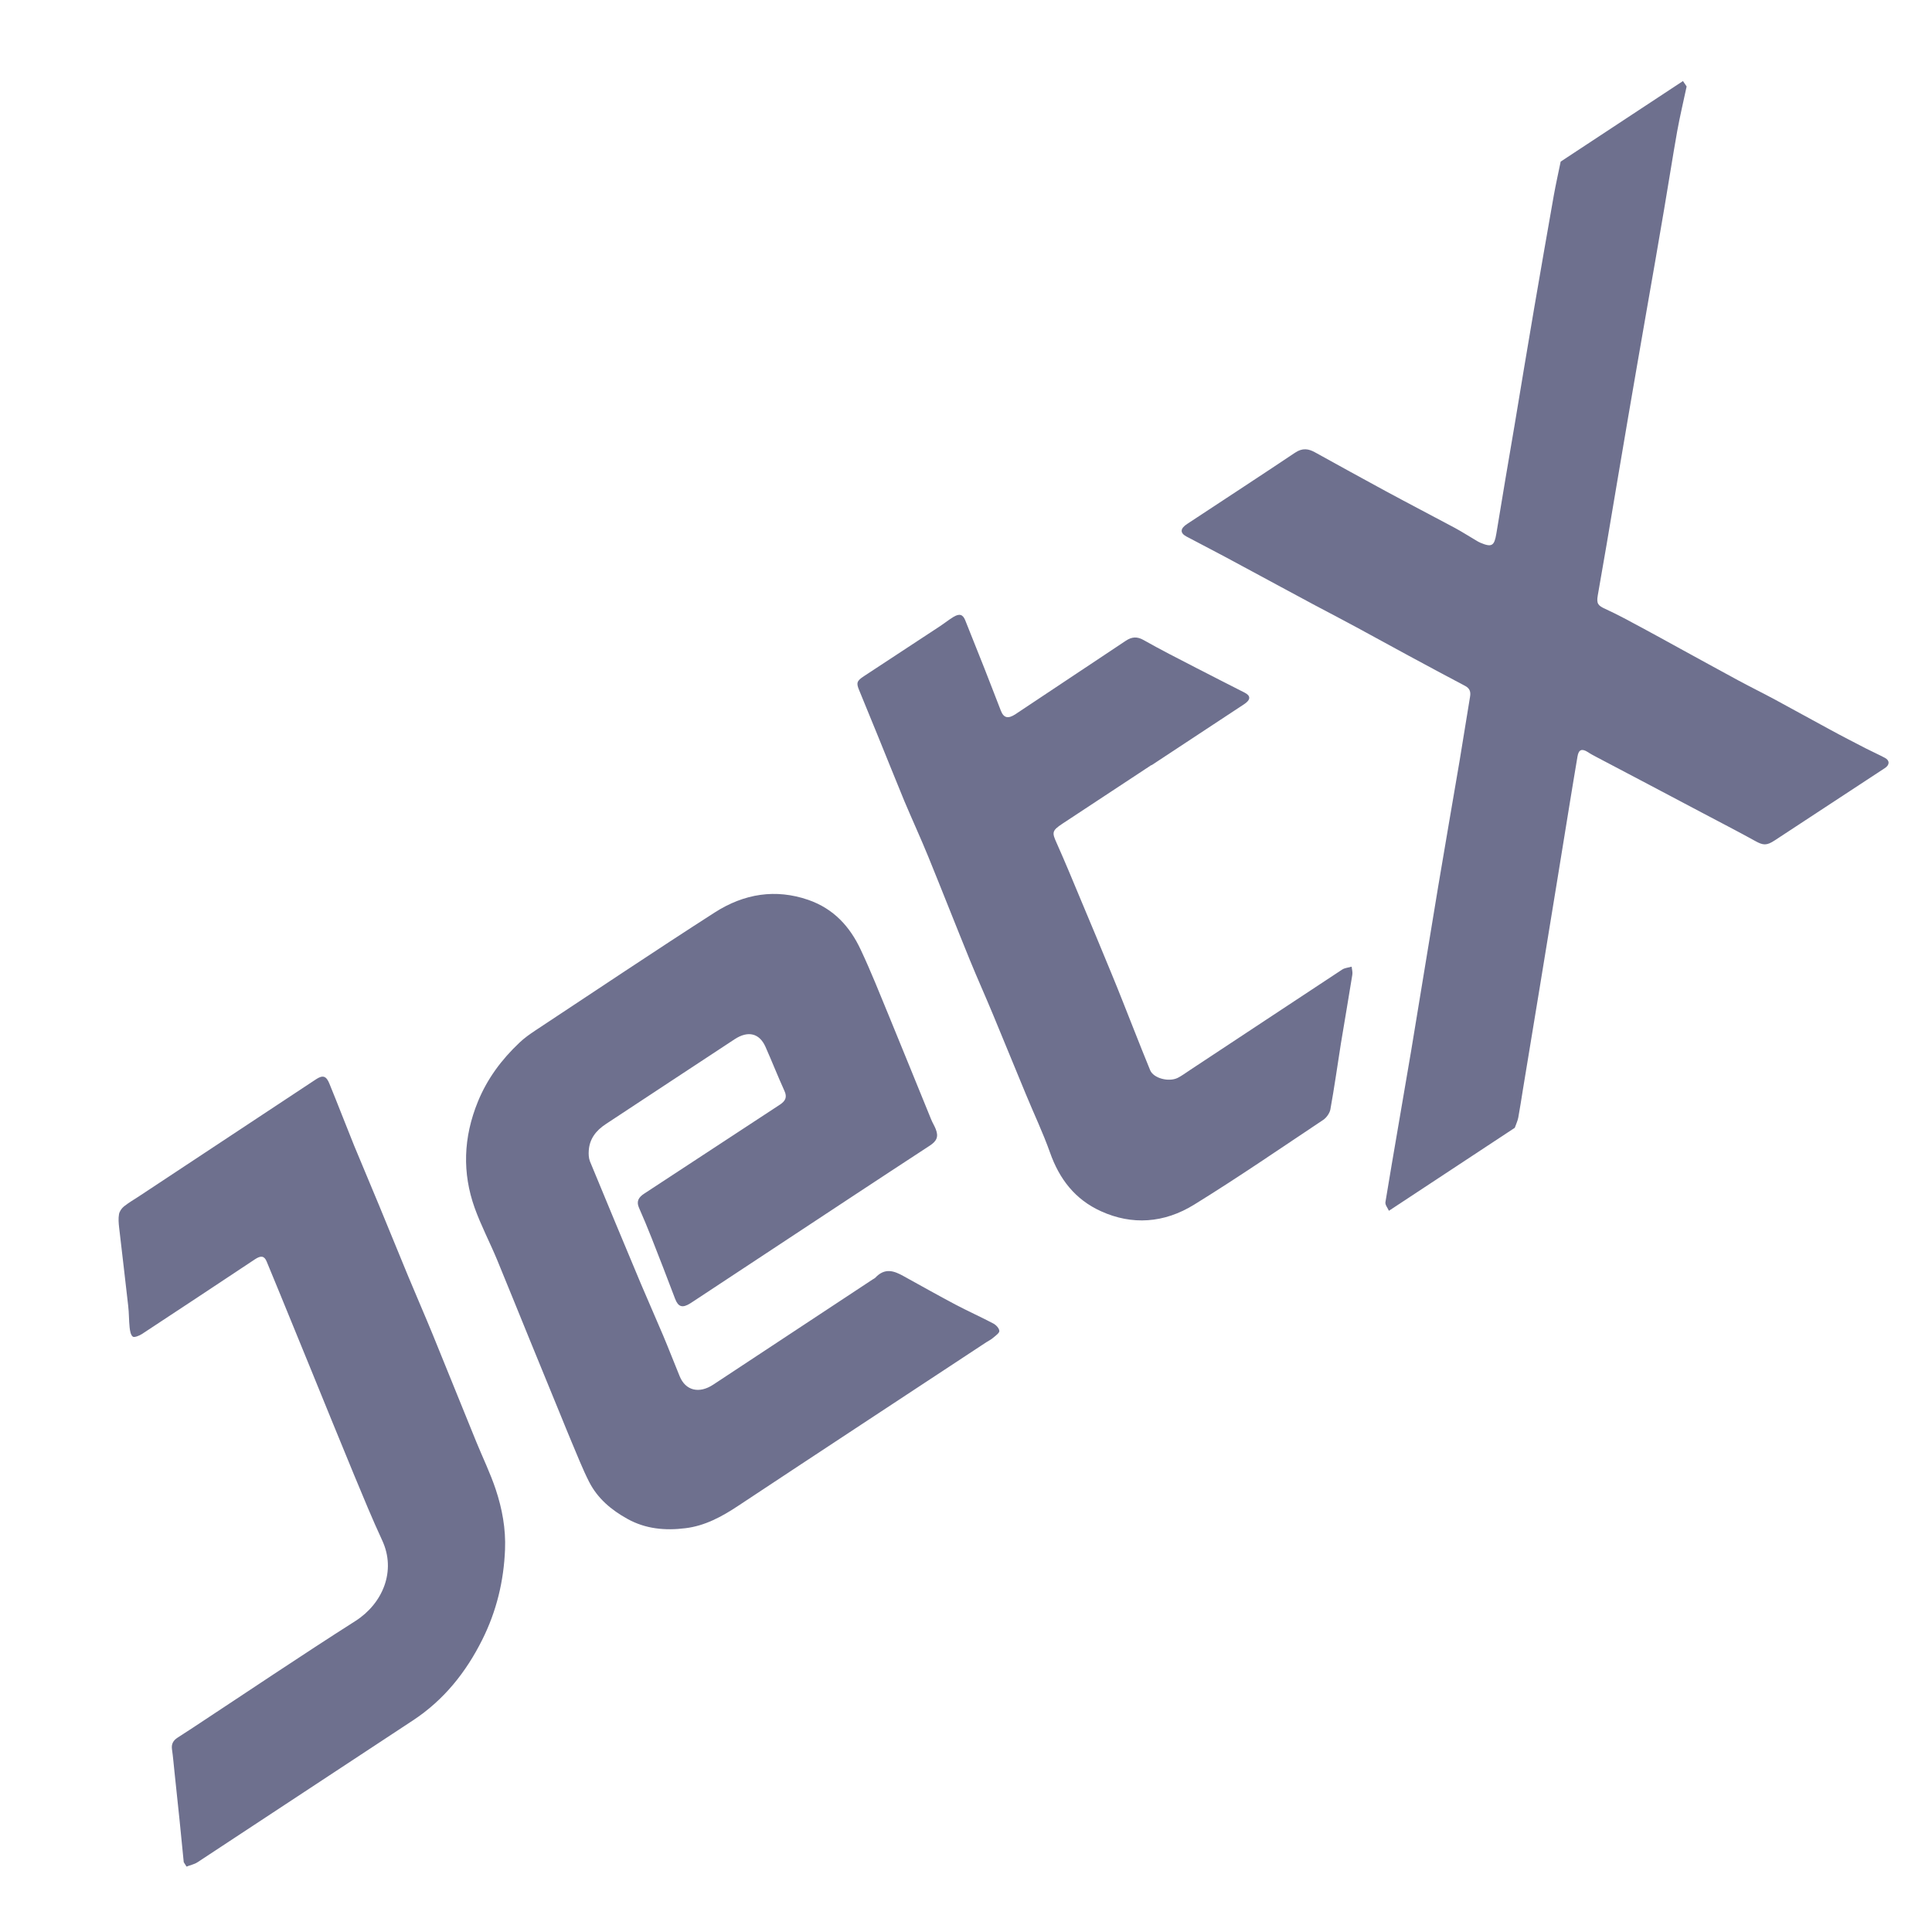 <svg width="20" height="20" viewBox="0 0 20 20" fill="none" xmlns="http://www.w3.org/2000/svg">
<g clip-path="url(#clip0_11560_32698)">
<path d="M17.46 0.895C17.427 1.05 17.39 1.205 17.362 1.36C17.314 1.629 17.273 1.898 17.227 2.166C17.167 2.523 17.104 2.879 17.042 3.235C16.98 3.593 16.917 3.951 16.856 4.31C16.78 4.751 16.707 5.193 16.632 5.634C16.602 5.811 16.57 5.988 16.54 6.164C16.525 6.25 16.544 6.27 16.619 6.304C16.746 6.362 16.868 6.429 16.991 6.495C17.127 6.568 17.262 6.643 17.397 6.717C17.595 6.825 17.792 6.934 17.99 7.041C18.118 7.11 18.25 7.175 18.378 7.244C18.566 7.345 18.753 7.45 18.941 7.551C19.065 7.619 19.191 7.683 19.316 7.748C19.381 7.781 19.448 7.811 19.512 7.845C19.564 7.872 19.563 7.919 19.511 7.952C19.132 8.201 18.753 8.45 18.373 8.699C18.288 8.755 18.253 8.752 18.17 8.706C17.989 8.606 17.804 8.511 17.621 8.414C17.434 8.315 17.247 8.216 17.059 8.117C16.882 8.023 16.704 7.93 16.527 7.837C16.497 7.821 16.466 7.805 16.438 7.786C16.375 7.746 16.342 7.759 16.33 7.832C16.302 7.993 16.277 8.154 16.25 8.315C16.207 8.584 16.163 8.853 16.119 9.122C16.06 9.485 16.001 9.848 15.941 10.211C15.883 10.568 15.823 10.924 15.765 11.28C15.749 11.377 15.735 11.473 15.717 11.57C15.71 11.605 15.693 11.64 15.681 11.675C15.246 11.961 14.812 12.248 14.378 12.534C14.365 12.504 14.337 12.473 14.342 12.444C14.428 11.92 14.521 11.397 14.609 10.873C14.703 10.307 14.794 9.742 14.888 9.177C14.961 8.742 15.036 8.308 15.11 7.874C15.147 7.653 15.181 7.432 15.218 7.212C15.227 7.16 15.214 7.125 15.166 7.1C14.97 6.997 14.776 6.892 14.581 6.787C14.397 6.688 14.214 6.586 14.03 6.487C13.892 6.412 13.752 6.34 13.613 6.266C13.495 6.203 13.377 6.139 13.258 6.075C13.066 5.972 12.874 5.867 12.681 5.764C12.549 5.693 12.415 5.625 12.282 5.554C12.213 5.517 12.217 5.471 12.289 5.424C12.662 5.178 13.036 4.934 13.407 4.686C13.484 4.634 13.547 4.646 13.612 4.682C13.854 4.815 14.094 4.949 14.337 5.08C14.577 5.21 14.82 5.336 15.061 5.465C15.135 5.505 15.206 5.551 15.278 5.593C15.294 5.603 15.309 5.612 15.326 5.619C15.443 5.668 15.469 5.651 15.49 5.525C15.551 5.148 15.616 4.771 15.68 4.394C15.747 3.994 15.812 3.594 15.881 3.194C15.948 2.803 16.016 2.413 16.085 2.022C16.106 1.906 16.132 1.789 16.156 1.673C16.578 1.395 17 1.117 17.422 0.839C17.435 0.857 17.447 0.876 17.46 0.895Z" fill="#6E708E"/>
<path d="M1.902 19.277C1.888 19.133 1.874 18.988 1.859 18.844C1.842 18.679 1.824 18.515 1.807 18.35C1.798 18.269 1.792 18.187 1.78 18.106C1.773 18.053 1.794 18.016 1.84 17.987C1.892 17.954 1.943 17.921 1.994 17.887C2.556 17.517 3.113 17.141 3.68 16.78C3.96 16.601 4.105 16.264 3.956 15.945C3.853 15.723 3.76 15.496 3.666 15.27C3.516 14.907 3.368 14.543 3.22 14.18C3.114 13.92 3.008 13.66 2.901 13.4C2.854 13.286 2.807 13.172 2.76 13.058C2.736 13.001 2.702 12.995 2.641 13.035C2.251 13.294 1.86 13.553 1.469 13.81C1.441 13.828 1.39 13.848 1.375 13.837C1.352 13.819 1.346 13.777 1.342 13.743C1.334 13.669 1.336 13.592 1.327 13.518C1.297 13.247 1.264 12.977 1.233 12.706C1.228 12.661 1.224 12.614 1.232 12.569C1.237 12.541 1.259 12.508 1.283 12.489C1.333 12.449 1.389 12.417 1.442 12.382C2.052 11.979 2.662 11.576 3.271 11.173C3.341 11.127 3.377 11.136 3.41 11.218C3.497 11.43 3.579 11.645 3.665 11.857C3.751 12.067 3.841 12.275 3.927 12.485C4.027 12.726 4.124 12.967 4.224 13.208C4.308 13.411 4.397 13.613 4.48 13.816C4.631 14.186 4.78 14.557 4.931 14.927C4.998 15.091 5.076 15.251 5.132 15.419C5.198 15.618 5.237 15.825 5.228 16.042C5.215 16.365 5.141 16.678 4.991 16.977C4.825 17.308 4.598 17.597 4.274 17.81C3.53 18.299 2.787 18.79 2.043 19.279C2.01 19.3 1.968 19.308 1.931 19.323C1.921 19.307 1.912 19.292 1.902 19.277Z" fill="#6E708E"/>
<path d="M8.913 14.749C8.489 15.029 8.065 15.307 7.642 15.588C7.472 15.701 7.296 15.796 7.095 15.82C6.882 15.847 6.68 15.826 6.496 15.724C6.326 15.63 6.186 15.511 6.099 15.341C6.03 15.206 5.975 15.062 5.915 14.922C5.877 14.833 5.842 14.743 5.805 14.654C5.699 14.394 5.592 14.135 5.486 13.875C5.372 13.597 5.26 13.317 5.145 13.039C5.07 12.859 4.979 12.686 4.913 12.502C4.786 12.145 4.794 11.778 4.948 11.402C5.044 11.168 5.191 10.969 5.378 10.793C5.427 10.746 5.484 10.706 5.541 10.668C6.159 10.26 6.774 9.847 7.397 9.447C7.705 9.249 8.031 9.2 8.366 9.315C8.632 9.407 8.799 9.594 8.91 9.831C9.016 10.056 9.108 10.289 9.203 10.519C9.349 10.874 9.493 11.23 9.638 11.585C9.652 11.621 9.673 11.653 9.687 11.689C9.717 11.766 9.699 11.812 9.623 11.861C9.356 12.036 9.089 12.21 8.823 12.386C8.276 12.746 7.73 13.107 7.183 13.468C7.171 13.476 7.158 13.484 7.146 13.492C7.064 13.544 7.021 13.529 6.989 13.446C6.909 13.234 6.827 13.023 6.744 12.812C6.703 12.707 6.659 12.604 6.614 12.501C6.587 12.438 6.608 12.395 6.671 12.355C7.139 12.049 7.606 11.741 8.074 11.435C8.133 11.396 8.149 11.356 8.121 11.294C8.052 11.142 7.991 10.987 7.924 10.836C7.862 10.697 7.745 10.666 7.605 10.758C7.16 11.049 6.717 11.344 6.272 11.636C6.168 11.704 6.103 11.791 6.095 11.909C6.092 11.947 6.094 11.988 6.107 12.022C6.282 12.446 6.458 12.869 6.635 13.291C6.71 13.469 6.789 13.645 6.864 13.823C6.923 13.963 6.978 14.106 7.036 14.247C7.097 14.396 7.237 14.43 7.383 14.334C7.934 13.971 8.485 13.607 9.035 13.244C9.044 13.239 9.053 13.234 9.06 13.228C9.16 13.12 9.256 13.156 9.353 13.21C9.532 13.309 9.71 13.409 9.891 13.505C10.02 13.573 10.154 13.633 10.283 13.701C10.311 13.716 10.343 13.749 10.345 13.778C10.347 13.799 10.304 13.829 10.278 13.851C10.258 13.869 10.232 13.88 10.21 13.895C9.777 14.18 9.345 14.465 8.913 14.749Z" fill="#6E708E"/>
<path d="M11.919 7.92C11.612 8.122 11.305 8.325 10.998 8.527C10.889 8.599 10.889 8.618 10.938 8.726C11.026 8.923 11.108 9.122 11.191 9.321C11.296 9.571 11.401 9.822 11.504 10.073C11.585 10.268 11.661 10.465 11.739 10.661C11.795 10.801 11.849 10.941 11.907 11.08C11.942 11.162 12.098 11.204 12.192 11.158C12.235 11.136 12.275 11.106 12.316 11.079C12.842 10.732 13.367 10.384 13.894 10.037C13.921 10.019 13.959 10.017 13.992 10.007C13.995 10.035 14.004 10.064 13.999 10.092C13.961 10.329 13.92 10.565 13.881 10.802C13.845 11.03 13.813 11.258 13.772 11.485C13.765 11.523 13.732 11.57 13.698 11.593C13.255 11.888 12.816 12.19 12.364 12.469C12.05 12.664 11.717 12.684 11.398 12.539C11.128 12.417 10.966 12.204 10.87 11.932C10.797 11.726 10.703 11.53 10.62 11.328C10.506 11.054 10.395 10.78 10.281 10.506C10.202 10.315 10.117 10.127 10.039 9.936C9.894 9.58 9.754 9.223 9.609 8.867C9.53 8.674 9.443 8.485 9.362 8.293C9.271 8.073 9.183 7.851 9.093 7.631C9.027 7.469 8.961 7.307 8.894 7.145C8.863 7.071 8.868 7.049 8.943 7C9.207 6.826 9.471 6.653 9.736 6.479C9.781 6.449 9.823 6.415 9.869 6.387C9.932 6.349 9.967 6.359 9.992 6.421C10.058 6.585 10.124 6.75 10.189 6.915C10.247 7.062 10.303 7.209 10.36 7.355C10.39 7.434 10.436 7.444 10.514 7.392C10.894 7.139 11.274 6.887 11.653 6.634C11.717 6.591 11.771 6.588 11.837 6.625C12.015 6.726 12.199 6.819 12.381 6.913C12.549 7 12.718 7.085 12.886 7.171C12.95 7.204 12.947 7.245 12.879 7.29C12.559 7.501 12.24 7.712 11.92 7.922C11.92 7.921 11.92 7.921 11.919 7.92Z" fill="#6E708E"/>
</g>
<defs>
<clipPath id="clip0_11560_32698">
<rect width="20" height="20" fill="white" transform="translate(0 -0.004)"/>
</clipPath>
</defs>
</svg>
